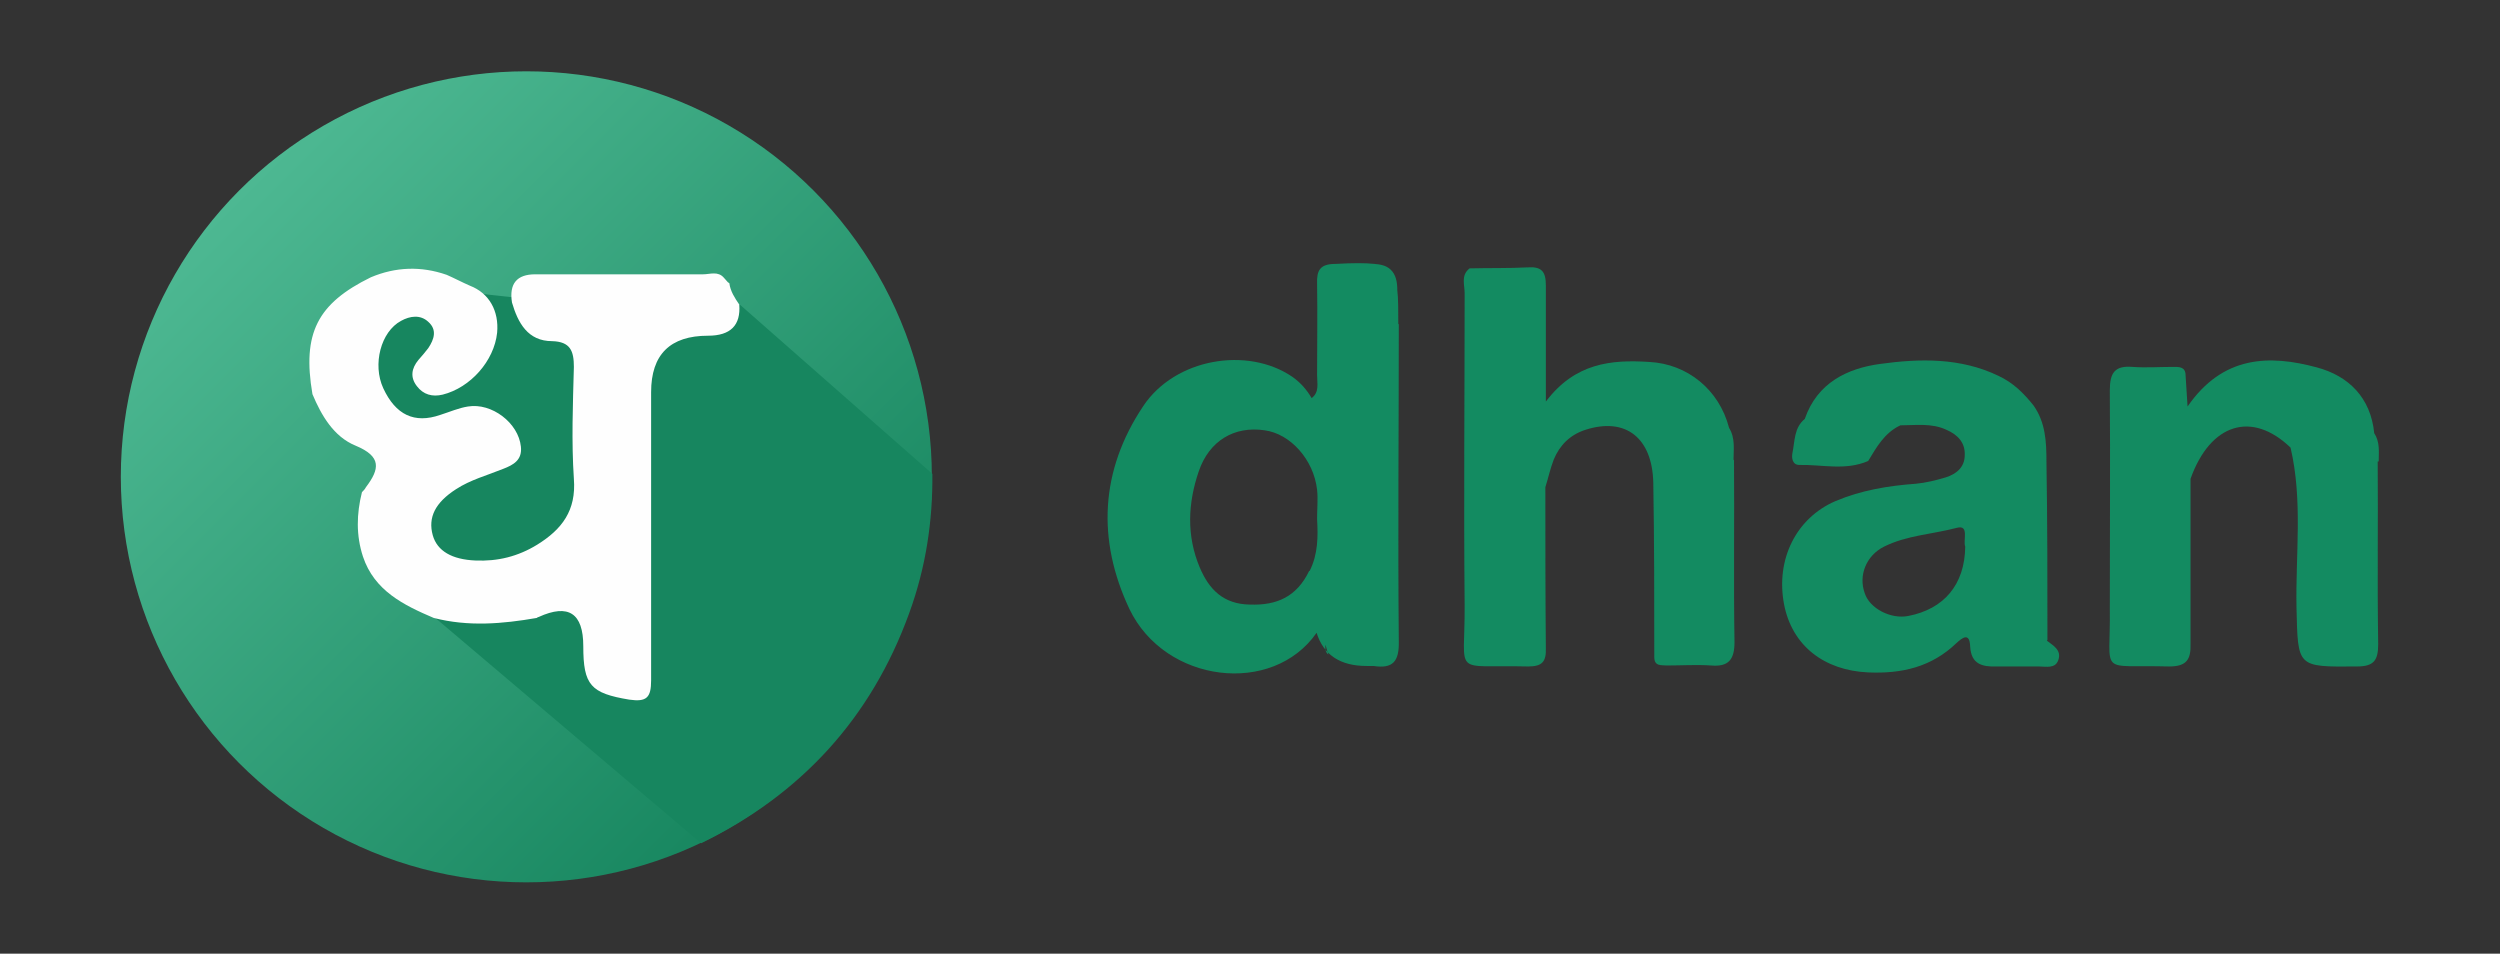 <?xml version="1.0" encoding="UTF-8"?>
<svg id="Layer_1" data-name="Layer 1" xmlns="http://www.w3.org/2000/svg" xmlns:xlink="http://www.w3.org/1999/xlink" version="1.1" viewBox="0 0 504.9 192.6">
  <rect x="0" y="0" width="504.9" height="192.6" fill="#333333" stroke="none"/>
  <defs>
    <style>
      .cls-1 {
        fill: #138b61;
      }

      .cls-1, .cls-2, .cls-3, .cls-4 {
        stroke-width: 0px;
      }

      .cls-2 {
        fill: url(#linear-gradient);
      }

      .cls-3 {
        fill: #17865f;
      }

      .cls-4 {
        fill: #fefefe;
      }
    </style>
    <linearGradient id="linear-gradient" x1="48.4" y1="38.4" x2="164.2" y2="154.2" gradientUnits="userSpaceOnUse">
      <stop offset="0" stop-color="#4db892"/>
      <stop offset="1" stop-color="#17865f"/>
    </linearGradient>
  </defs>
  <circle class="cls-2" cx="106.3" cy="96.3" r="81.9"/>
  <g>
    <path class="cls-1" d="M282.4,65.5c0-2.9,0-5.2-.2-6.9,0-1.7-.3-3.2-1.4-4.2-.9-.8-2-1-3.2-1.1-1.8-.2-4.4-.2-7.9,0-3.1,0-3.8,1.3-3.7,4,.1,6.2,0,12.3,0,18.5,0,1.6.5,3.4-1.1,4.6,0,0,0,0,0,0-1-1.7-2.2-3.1-3.9-4.3-9.1-6.2-23.7-3.7-30.1,5.9-8.7,13-9.4,27-2.8,41,7.2,15,28.9,17.6,37.8,4.8q2.1,6.7,10.1,6.7c.5,0,.9,0,1.4,0,3.9.6,5.2-.9,5.1-5-.2-21.4,0-42.7,0-64.1ZM264.4,115.3c-2.5,5.2-6.5,7-12,6.8-5.3-.1-8.2-3-10.1-7.5-2.7-6.4-2.4-13-.2-19.4,2.1-6.2,7.2-9.2,13.3-8.3,5.2.7,9.9,5.9,10.6,12,.2,1.9,0,3.9,0,5.9.2,3.6.2,7.1-1.5,10.5ZM267.7,130.2c.2.8.4,1.5.6,2-.6-.4-.7-1.1-.6-2Z"/>
    <path class="cls-1" d="M480.4,93.2c0-1.9.3-3.9-.9-5.7,0,0,0,0,0,0-.7-7.2-5.2-11.6-11.6-13.3-9.6-2.6-19-2.4-26.1,7.9-.2-3.1-.3-4.7-.4-6.3,0,0,0,0,0,0h0c0-1.8-1.4-1.7-2.6-1.7-2.7,0-5.4.2-8.1,0-3.6-.3-4.6,1.2-4.6,4.7.1,14.7,0,29.4,0,44.2.2,13.7-2.6,11.2,12,11.6,3.5,0,4.4-1.4,4.3-4.6,0-11.1,0-22.2,0-33.3,0,0,0,0,0,0,4-11.2,12.4-13.8,20.2-6.3,2.5,10.7,1,21.5,1.2,32.3.3,12.1,0,12,12.2,11.9,3.4,0,4.3-1.2,4.3-4.5-.2-12.3,0-24.6-.1-36.9Z"/>
    <path class="cls-1" d="M350.1,93c0-2.2.4-4.5-.9-6.6,0,0,0,0,0,0-2-7.7-8.4-12.9-16.1-13.3-7.7-.5-15,.2-20.9,8,0-8.9,0-16.2,0-23.5,0-2.8-.9-3.8-3.7-3.6-3.9.2-7.8.1-11.7.2h0c-1.8,1.4-1,3.3-1,5,0,21-.2,42.1,0,63.1.1,14.6-2.8,11.9,12.8,12.3,2.8,0,3.7-.9,3.6-3.7-.1-10.8-.1-21.6-.1-32.5,0,0,0,0,0,0h0c.6-1.9,1-3.8,1.7-5.6,1.2-2.9,3.3-5,6.4-6,8.1-2.6,13.5,1.6,13.7,10.7.2,11.7.2,23.5.2,35.2,0,1.9,1.4,1.6,2.5,1.7,3,0,6-.2,9,0,3.5.3,4.7-1.2,4.7-4.7-.2-12.3,0-24.6-.1-36.9Z"/>
    <path class="cls-1" d="M413.5,129.2c0-12,0-24-.2-36.1,0-3.9-.2-7.8-2.6-11.2,0,0,0,0,0,0-2-2.5-4.1-4.6-7.1-6-7.7-3.7-15.9-3.5-23.9-2.4-6.6.9-12.7,3.8-15.2,11.1-2.2,1.8-2,4.5-2.5,6.9-.2,1,0,2.4,1.4,2.4,4.6-.1,9.3,1.2,13.9-.8,0,0,0,0,0,0h0s0,0,0,0c0,0,0,0,0,0h0c1.7-2.8,3.3-5.7,6.5-7.2,0,0,0,0,0,0,3.1,0,6.3-.5,9.3.9,2.3,1,3.8,2.6,3.7,5.1,0,2.4-1.6,3.8-3.8,4.5-2,.6-4,1.1-6.1,1.3-5.5.4-11,1.3-16.2,3.5-7.9,3.4-12.1,11.7-10.4,20.8,1.6,8.4,8.1,13.4,17,13.8,6.8.3,12.8-1.1,17.8-5.9,1.2-1.1,2.7-2.3,2.8.7.2,3.5,2.4,4.1,5.3,4,2.9,0,5.7,0,8.6,0,1.4,0,3.3.5,3.9-1.3.7-2-1-2.9-2.3-3.9ZM385.4,124.4c-3.5.7-7.8-1.5-8.8-4.6-1.3-3.6.3-7.6,3.9-9.4,4.6-2.3,9.8-2.5,14.7-3.8,2.6-.7,1.2,2.6,1.7,3.8-.1,7.7-4.3,12.6-11.5,14Z"/>
  </g>
  <path class="cls-3" d="M188.3,95.6c.1,9.6-1.3,19-4.7,28.3-7.7,21.2-21.9,36.6-42,46.4l-53.8-45.6,1.2-1.2-17.9-45.1,4.5-21.4,41.3,4.5,27.9,4.7,3.7-3.8.9-.9,38.9,34.2Z"/>
  <path class="cls-4" d="M147.3,57.2c.2,1.6,1.1,3,2,4.3q.5,6.3-6.3,6.3-11.5,0-11.5,11.4c0,19.4,0,38.8,0,58.2,0,3.5-.9,4.4-4.4,3.9-7.8-1.3-9.3-2.9-9.3-10.8q0-10-9-5.9c-.1,0-.3.1-.4.2-6.9,1.2-13.8,1.8-20.8,0-6.1-2.6-12-5.5-14.3-12.4-1.4-4.3-1.3-8.6-.2-13,.3-.3.6-.6.8-1,2.8-3.7,3.2-6.2-2.1-8.4-4.4-1.8-6.9-6.1-8.7-10.4-2.1-12.3,1-18.3,11.8-23.6,5-2.1,10.1-2.3,15.3-.5,1.6.7,3.1,1.5,4.7,2.2,3.9,1.5,5.9,5.1,5.5,9.5-.6,5.7-5.4,11.1-11,12.5-2.1.5-3.9,0-5.2-1.7-1.4-1.8-1.1-3.6.3-5.3.7-.8,1.4-1.6,2-2.4,1.2-1.8,1.8-3.7,0-5.3-1.6-1.5-3.7-1.2-5.5-.2-4.1,2.2-5.8,8.8-3.6,13.6,2.5,5.4,6.3,7.2,11.5,5.4,1.9-.6,3.7-1.4,5.6-1.7,4.8-.8,10.2,3.3,10.7,8.1.3,2.7-1.5,3.7-3.6,4.5-3.2,1.3-6.6,2.2-9.5,4.1-4.2,2.7-5.7,5.7-4.7,9.3.9,3.2,3.9,4.9,8.6,5.1,4.5.2,8.6-.8,12.5-3.2,5-3.1,7.9-6.9,7.4-13.3-.5-7.5-.2-15,0-22.6,0-3.2-.7-5.1-4.4-5.2-4.9,0-6.9-3.7-8.1-7.8q-.9-5.7,4.7-5.7c11.3,0,22.6,0,33.9,0,1.4,0,3-.7,4.2.7.3.3.5.6.8.9Z"/>
</svg>